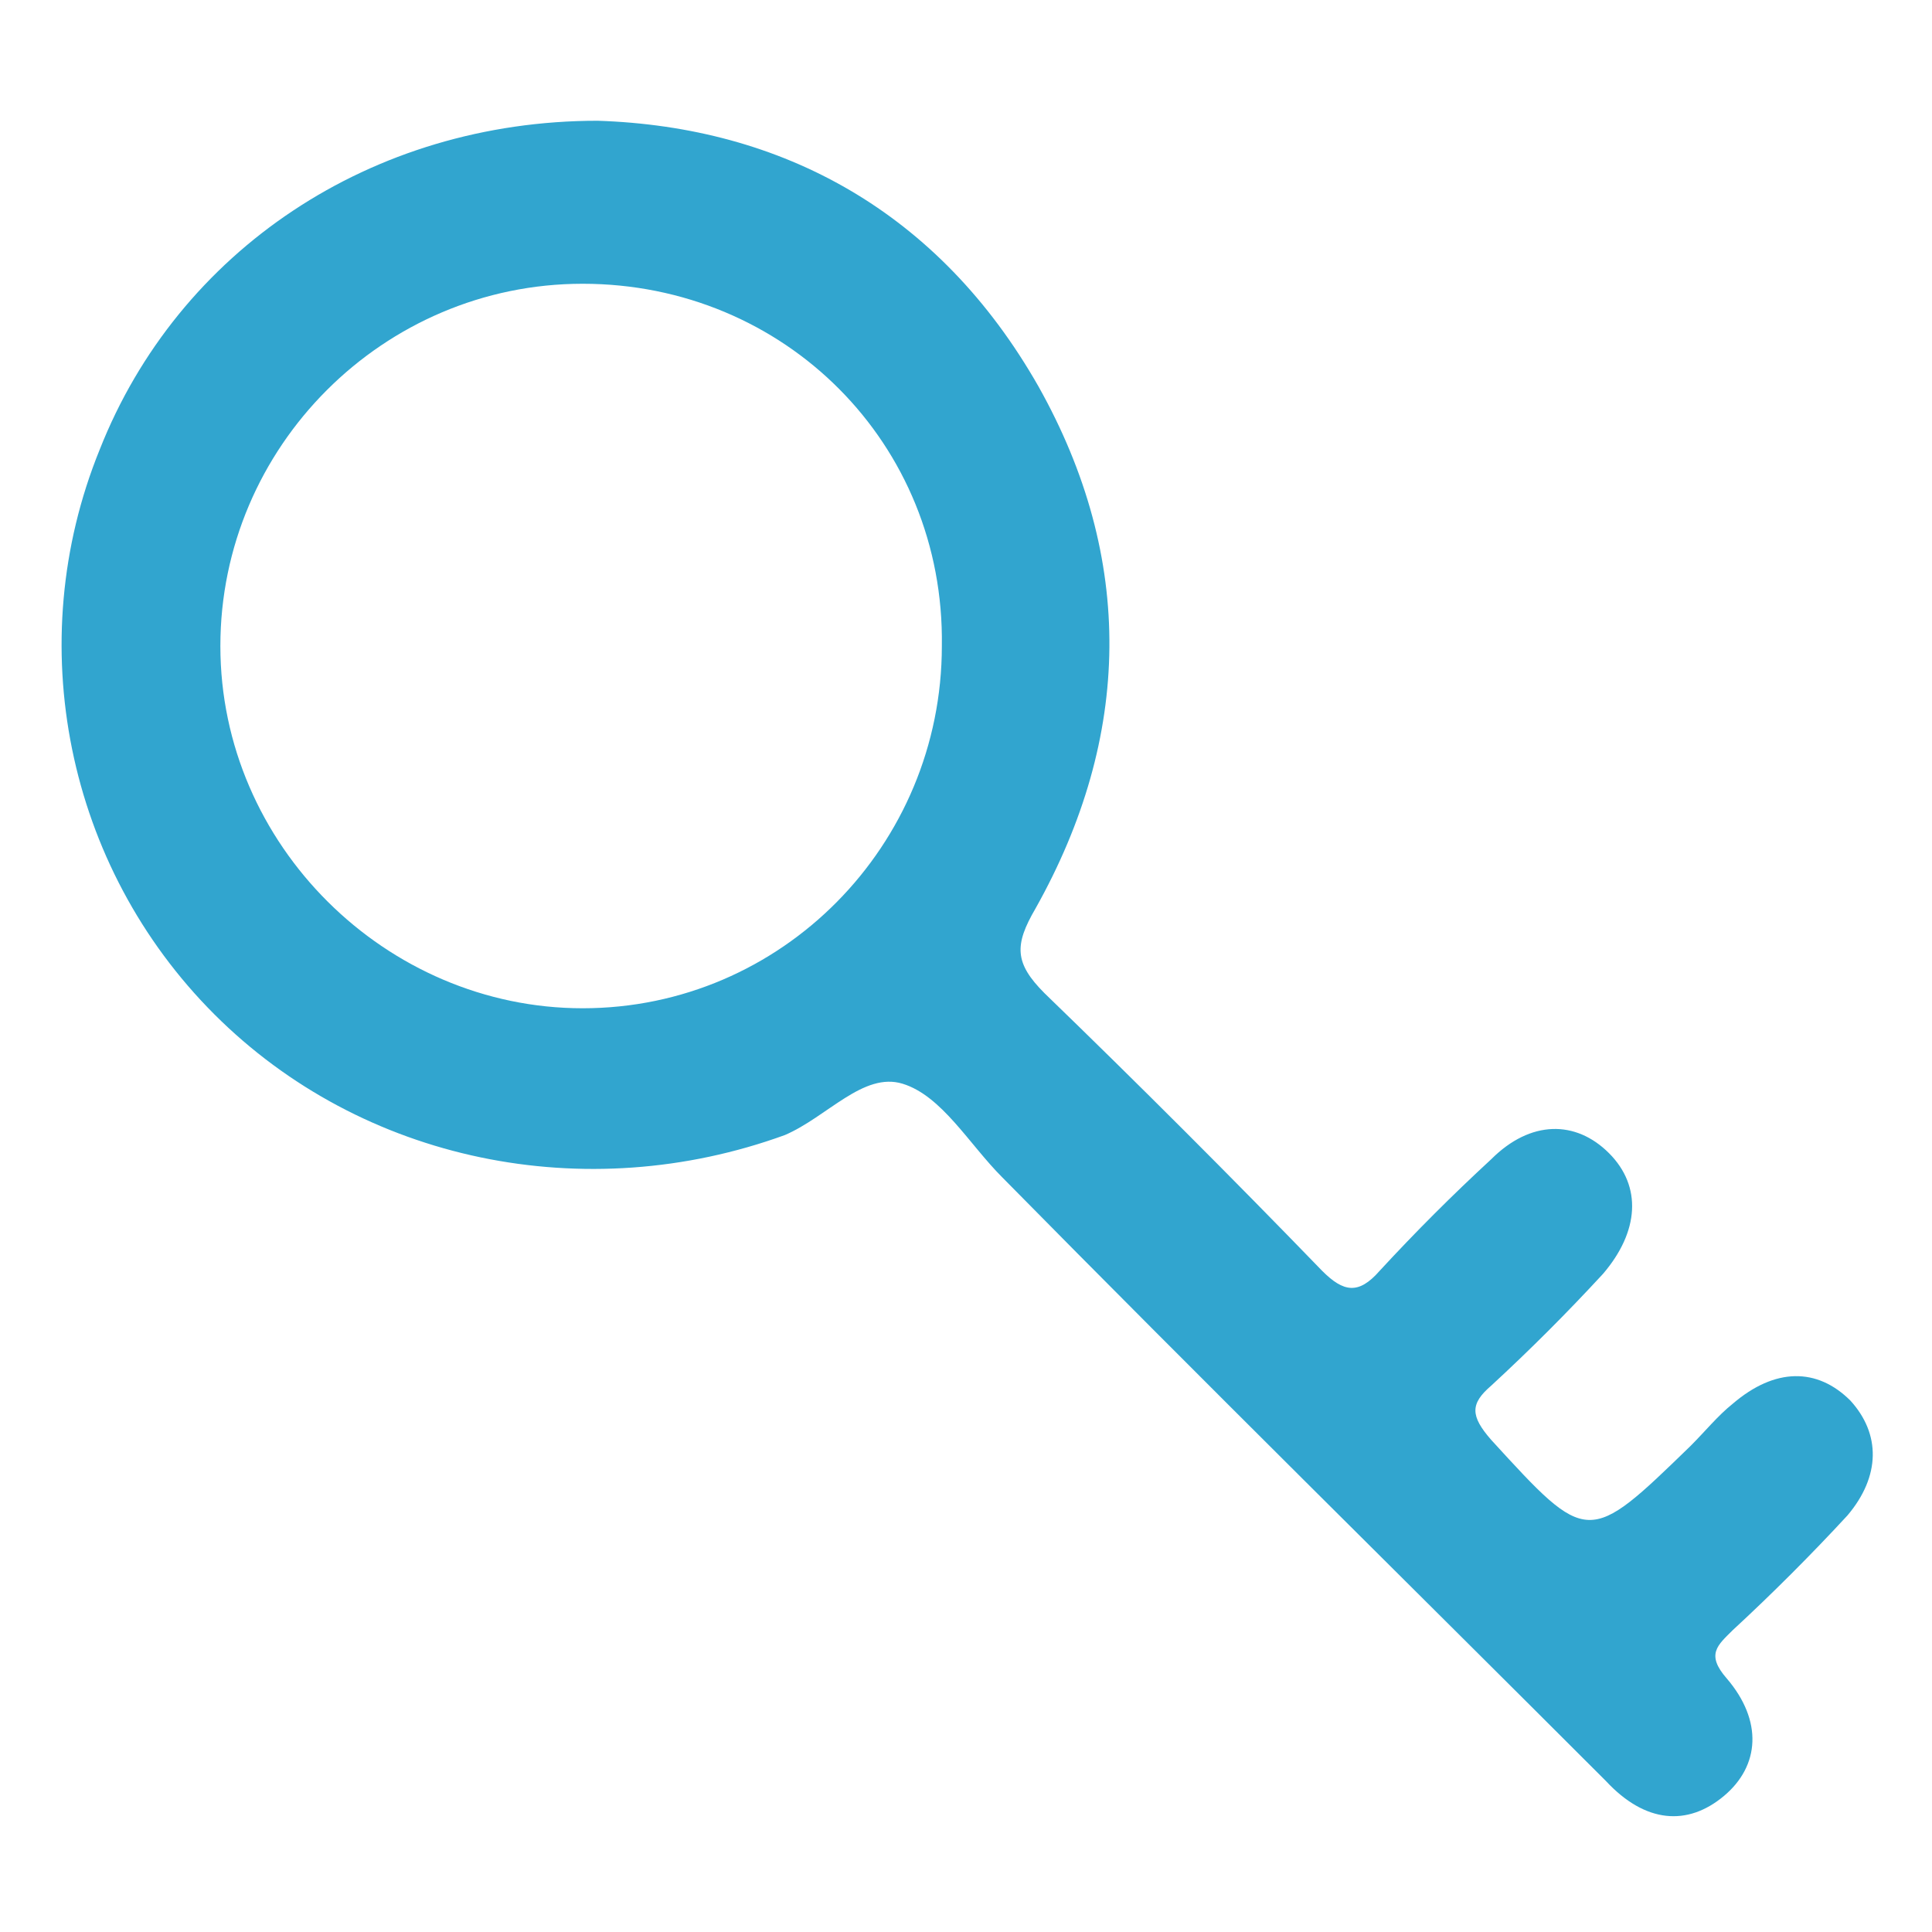<?xml version="1.0" encoding="utf-8"?>
<!-- Generator: Adobe Illustrator 19.0.0, SVG Export Plug-In . SVG Version: 6.00 Build 0)  -->
<svg version="1.1" id="Layer_1" xmlns="http://www.w3.org/2000/svg" xmlns:xlink="http://www.w3.org/1999/xlink" x="0px" y="0px"
	 viewBox="0 0 64 64" style="enable-background:new 0 0 64 64;" xml:space="preserve">
<style type="text/css">
	.st0{fill-rule:evenodd;clip-rule:evenodd;fill:#31A5CF;}
</style>
<path id="XMLID_32_" class="st0" d="M19.8,4c6.1,0.2,11.3,3,14.6,8.8c3.2,5.7,3.1,11.6-0.1,17.3c-0.7,1.2-0.7,1.8,0.3,2.8
	c3.1,3,6.2,6.1,9.2,9.2c0.7,0.7,1.2,0.8,1.9,0c1.2-1.3,2.4-2.5,3.7-3.7c1.3-1.3,2.8-1.3,3.9-0.2c1.1,1.1,1,2.6-0.2,4
	c-1.2,1.3-2.4,2.5-3.7,3.7c-0.7,0.6-0.7,1,0,1.8c3.2,3.5,3.2,3.5,6.6,0.2c0.5-0.5,0.9-1,1.4-1.4c1.4-1.2,2.8-1.2,3.9-0.1
	c1,1.1,1,2.5-0.1,3.8c-1.2,1.3-2.5,2.6-3.8,3.8c-0.5,0.5-0.9,0.8-0.2,1.6c1.2,1.4,1.1,2.9-0.1,3.9c-1.2,1-2.6,0.9-3.9-0.5
	c-6.7-6.7-13.4-13.3-20-20c-1.1-1.1-2-2.7-3.3-3.1c-1.3-0.4-2.5,1.1-3.9,1.7C19.4,40,12,38.5,7.1,33.6c-4.9-4.9-6.4-12.3-3.8-18.7
	C5.9,8.3,12.3,4,19.8,4z M19.3,9.4c-6.6,0-12,5.4-12,12c0,6.6,5.5,12,12,12c6.6,0,11.9-5.4,11.9-12C31.3,14.7,26,9.4,19.3,9.4z"/>
</svg>
